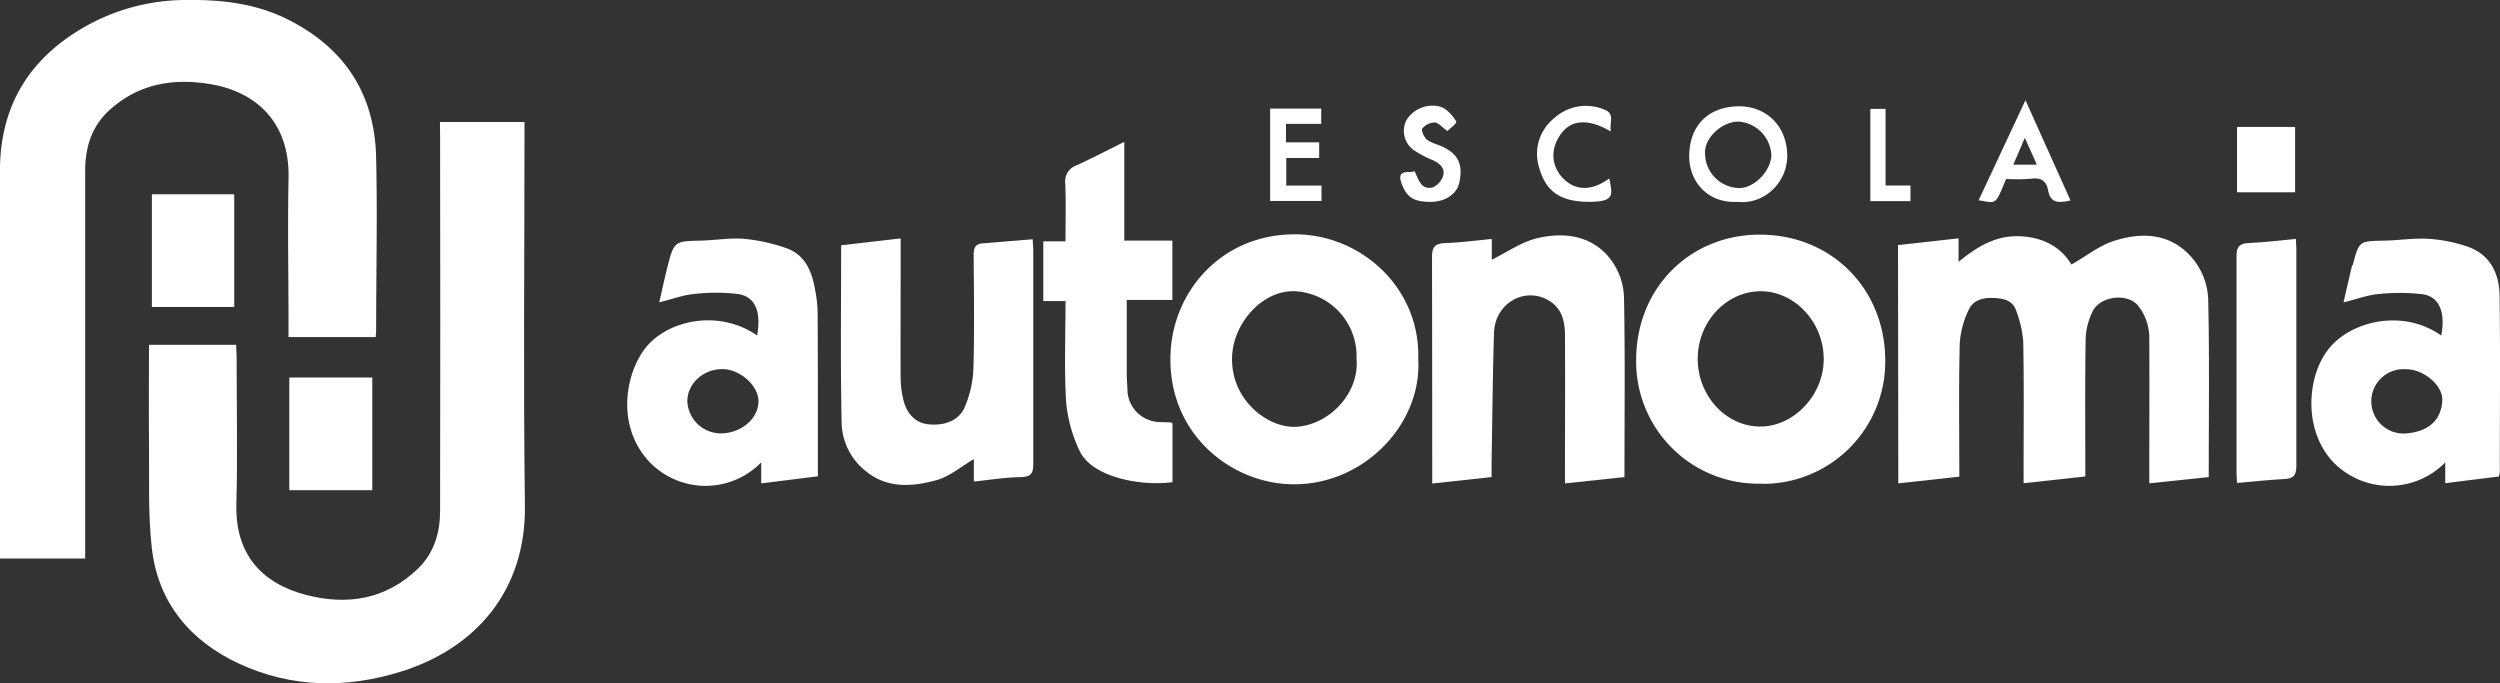 <svg id="Camada_1" data-name="Camada 1" xmlns="http://www.w3.org/2000/svg" viewBox="0 0 602.63 164.72"><rect x="0" y="0" width="602.63" height="164.72" fill="#333333" stroke="none"/><defs><style>.cls-1{fill:#fff;}</style></defs><title>Autonomia_Logo_Vetor-branco</title><path class="cls-1" d="M106.06,29.41h20.38v3c0,29.82-.29,59.65.1,89.47.27,20.45-11.8,34.28-29.61,39.93C83.66,166,70.39,165.87,57.68,160c-11.82-5.48-19.59-14.71-21.08-27.93-.94-8.35-.57-16.85-.67-25.28-.09-7.82,0-15.64,0-23.68h21c0,.88.12,1.85.12,2.81,0,11.88.25,23.76-.06,35.63s5.92,19,16.73,21.84c10,2.62,19.39,1.11,27.1-6.38,3.83-3.72,5.27-8.6,5.28-13.82q.08-45.15,0-90.3Z" transform="translate(-0.01 0)"/><path class="cls-1" d="M90.56,81.25h-21v-3c0-11.68-.23-23.37,0-35C70,29.08,61.25,22.08,50.93,20.32c-8.9-1.55-17.27-.22-24.29,6-4.42,3.9-6.1,9-6.1,14.82v93.5H0V41.21C0,26.78,6,15.64,18.07,7.9A49.46,49.46,0,0,1,44.44,0C53.37-.14,61.93.79,70,5,83.46,12,90.34,23,90.68,38c.32,13.89,0,27.79,0,41.68C90.68,80.08,90.62,80.49,90.56,81.25Z" transform="translate(-0.01 0)"/><path class="cls-1" d="M457.53,59.08l14.6-1.63v5.66c4.44-3.64,8.86-6.29,14.39-6.17s10.13,2.35,12.81,6.82C503,61.7,506.15,59.1,509.81,58c6.46-2,13-1.85,18.12,3.62a16.36,16.36,0,0,1,4.38,10.84c.31,14,.12,28.07.12,42.54L518.1,116.5v-3c0-10.5.06-21,0-31.49a12.67,12.67,0,0,0-2.68-8.31c-2.6-3.2-9.27-2.32-11,1.41a16.21,16.21,0,0,0-1.66,6.44c-.17,11-.08,21.9-.08,33.3l-14.88,1.63V113.6c0-10.4.11-20.8-.08-31.2A26.84,26.84,0,0,0,486,74.85c-.74-2.26-2.79-2.89-5-3-2.61-.18-5.23.28-6.37,2.73a21.41,21.41,0,0,0-2.22,8.22c-.26,10.57-.1,21.15-.1,32.1l-14.71,1.61Z" transform="translate(-0.01 0)"/><path class="cls-1" d="M341.88,86.59c.94,15.9-13.67,31-31.38,30.11C296,116,281,103.9,282.21,84.48c.93-14.65,12.47-28,29.93-28C328.25,56.5,342.44,69.56,341.88,86.59Zm-14.88,0A15.66,15.66,0,0,0,312.1,70.2h-.27c-7.66-.08-14.39,7.66-14.81,15.48-.56,10.47,8.31,17.31,15,17.21,7.75-.11,15.64-7.54,15-16.3Z" transform="translate(-0.01 0)"/><path class="cls-1" d="M424.12,116.59a29.42,29.42,0,0,1-29.71-29.13c0-.34,0-.69,0-1,.17-17.22,13.05-29.84,29.68-29.9,17.35-.06,30.3,13,30.36,30.25a29.45,29.45,0,0,1-29.07,29.82C425,116.61,424.54,116.6,424.12,116.59Zm-14.87-30.1c0,8.92,6.79,16.28,15,16.33s15.45-7.66,15.37-16.43-7-16.12-15.05-16.18C416.19,70.14,409.25,77.54,409.25,86.49Z" transform="translate(-0.01 0)"/><path class="cls-1" d="M197.16,114.81l-13.66,1.71v-5.06a18.74,18.74,0,0,1-26.5.33c-.22-.21-.43-.42-.63-.64-7.8-8.56-5.65-20.86-.9-27.1,5.23-6.86,17.76-9.65,27.05-3.17,1-5.76-.4-9.33-4.56-10a44.79,44.79,0,0,0-10.73,0c-2.64.25-5.22,1.24-8.31,2,.7-3,1.3-5.85,2-8.66,1.62-6.12,1.66-6.06,8.07-6.22,3.46-.08,6.95-.7,10.37-.43a42.91,42.91,0,0,1,9.95,2.16c4.92,1.62,6.48,5.88,7.25,10.51a30.5,30.5,0,0,1,.54,4.86C197.18,88.3,197.16,101.44,197.16,114.81ZM165.69,96.72a8.1,8.1,0,0,0,8.43,7.74c4.81-.19,8.74-3.7,8.72-7.77,0-3.66-4.32-7.58-8.44-7.71C169.68,88.83,165.69,92.38,165.69,96.72Z" transform="translate(-0.01 0)"/><path class="cls-1" d="M602.38,114.86l-12.94,1.61v-5a18.88,18.88,0,0,1-26.7.23c-.18-.17-.35-.35-.52-.53-7.12-7.92-6-20.5-1-26.92,5.45-7,18.14-9.86,27.25-3.36,1.1-5.74-.52-9.53-4.76-10a49.52,49.52,0,0,0-10.47,0c-2.64.26-5.21,1.24-8.32,2,.69-3,1.33-5.81,2-8.63,0-.17.21-.31.26-.48,1.51-5.71,1.51-5.65,7.51-5.77,3.56-.07,7.13-.66,10.66-.44a36,36,0,0,1,9.47,1.88c5.47,1.9,7.65,6.5,7.72,11.86.19,14.16.06,28.34.05,42.51A6.18,6.18,0,0,1,602.38,114.86ZM579.91,89a7.76,7.76,0,1,0,.17,15.47c5.42-.46,8.36-3.24,8.65-7.86.24-3.75-4.61-7.67-8.82-7.61Z" transform="translate(-0.01 0)"/><path class="cls-1" d="M359.61,57.6v5c3.66-1.79,7.22-4.34,11.15-5.23,5.52-1.24,11.35-.9,15.88,3.33a16,16,0,0,1,4.85,11.46c.27,14.11.1,28.24.1,42.84l-14.34,1.52v-2.9c0-11,.07-21.89,0-32.84,0-3.29-.73-6.53-4-8.4-5.83-3.35-12.89.8-13.11,7.85-.31,10.35-.4,20.71-.58,31.07V115l-14.31,1.55v-2.7q0-25.95-.05-51.88c0-2.55.82-3.3,3.26-3.37C352,58.46,355.63,58,359.61,57.6Z" transform="translate(-0.01 0)"/><path class="cls-1" d="M234.76,116.08v-5.42c-3,1.77-5.84,4.2-9,5.08-5.91,1.61-12,2.1-17.29-2.36a15.24,15.24,0,0,1-5.58-11.55c-.31-14-.12-28.08-.12-42.7l14.34-1.66V67.64c0,7.82-.05,15.64,0,23.47a23,23,0,0,0,.68,5.36c.86,3.47,3.12,5.53,6,5.81,4.11.41,7.53-1,8.86-4.35a26.5,26.5,0,0,0,2-8.86c.26-9.2.13-18.41.06-27.61,0-1.62.35-2.65,2.1-2.79,4-.33,7.94-.64,12.14-1,0,.74.12,1.53.13,2.33q0,25.95,0,51.91c0,2.49-.81,3.06-3.16,3.1C242.37,115.08,238.77,115.65,234.76,116.08Z" transform="translate(-0.01 0)"/><path class="cls-1" d="M282.64,102.08v14.14c-7,1-19.45-.88-22.5-7.77A34.62,34.62,0,0,1,257,96.87c-.48-8-.14-16-.14-24.3H251.5V58.17h5.35c0-4.75.13-9.32-.05-13.88a4.06,4.06,0,0,1,2.71-4.43c3.78-1.73,7.46-3.65,11.51-5.67V58h11.59v14.3h-11v17.5c0,1.37.12,2.74.17,4.11a7.93,7.93,0,0,0,7.79,7.83l2.75.09S282.43,101.89,282.64,102.08Z" transform="translate(-0.01 0)"/><path class="cls-1" d="M539.25,116.42c0-.72-.12-1.52-.12-2.32,0-17.47,0-35,0-52.42,0-2.27.77-3,3-3.1,3.7-.16,7.39-.61,11.3-1,0,.78.12,1.58.12,2.38q0,26.22,0,52.42c0,2.28-.77,3-3,3.1C546.81,115.68,543.12,116.08,539.25,116.42Z" transform="translate(-0.01 0)"/><path class="cls-1" d="M89.75,118.16h-20V91h20Z" transform="translate(-0.01 0)"/><path class="cls-1" d="M56.47,46.83V74H36.62V46.83Z" transform="translate(-0.01 0)"/><path class="cls-1" d="M418.89,48.66c-7.52.4-11.84-5.18-11.69-11.34.18-7.2,4.69-11.59,11.89-11.7,6.16-.09,11.52,4.21,11.73,11.61C431,44,425.25,49.36,418.89,48.66ZM427,37.44a8.5,8.5,0,0,0-7.84-8.12c-4-.08-8.41,3.9-8.14,7.76a8.37,8.37,0,0,0,7.85,8.23C422.61,45.66,426.88,41.32,427,37.44Z" transform="translate(-0.01 0)"/><path class="cls-1" d="M553.25,46.35h-14V30.6h14Z" transform="translate(-0.01 0)"/><path class="cls-1" d="M483.58,43.13c-2.67,6.61-2.36,5.81-6.62,5.15l11.29-24.12c3.8,8.46,7.28,16.2,10.87,24.17-2.86.6-4.84.75-5.43-2.53-.34-1.9-1.52-3.09-3.89-2.73A43,43,0,0,1,483.58,43.13Zm4.52-9.9c-1.06,2.48-1.87,4.36-2.78,6.47H491Z" transform="translate(-0.01 0)"/><path class="cls-1" d="M310,34.31h8v3.77h-7.93v6.66h8.49v3.7H306.18V26.17h12.31v3.69H310Z" transform="translate(-0.01 0)"/><path class="cls-1" d="M341,41.27c1,2.08,1.55,4.53,4.31,3.92a4.47,4.47,0,0,0,2.54-2.72c.6-1.83-.69-3-2.31-3.8a25.9,25.9,0,0,1-4.75-2.49,5.7,5.7,0,0,1-1.71-7.31,7.44,7.44,0,0,1,7.23-3.34,5,5,0,0,1,2,.72,9.8,9.8,0,0,1,2.74,3.06c.18.4-1.45,1.59-2.13,2.29-1.24-.89-2.12-2-3.07-2.08a4.11,4.11,0,0,0-3,1.46c-.31.39.42,2.13,1.13,2.68,1.11.85,2.62,1.14,3.91,1.77,3.73,1.83,4.82,4.32,3.87,8.66-.6,2.71-3.39,4.56-6.88,4.57-4.15,0-5.7-1.09-6.94-4.25-.9-2.28-.26-3.06,2-2.93A3.84,3.84,0,0,0,341,41.27Z" transform="translate(-0.01 0)"/><path class="cls-1" d="M388.31,31.69c-5.36-3.11-9.4-2.87-11.89.4-2.72,3.58-2.6,7.78.33,10.84s6.89,3.23,11.17.08c.76,3.89,1.45,5.6-4.74,5.64-6.85,0-10.45-2.29-12.12-8.14a11,11,0,0,1,3.56-12,11.37,11.37,0,0,1,12.11-2.09C389.42,27.41,387.88,29.62,388.31,31.69Z" transform="translate(-0.01 0)"/><path class="cls-1" d="M460.53,44.73v3.76h-9.67V26.24h3.67V44.73Z" transform="translate(-0.01 0)"/></svg>
